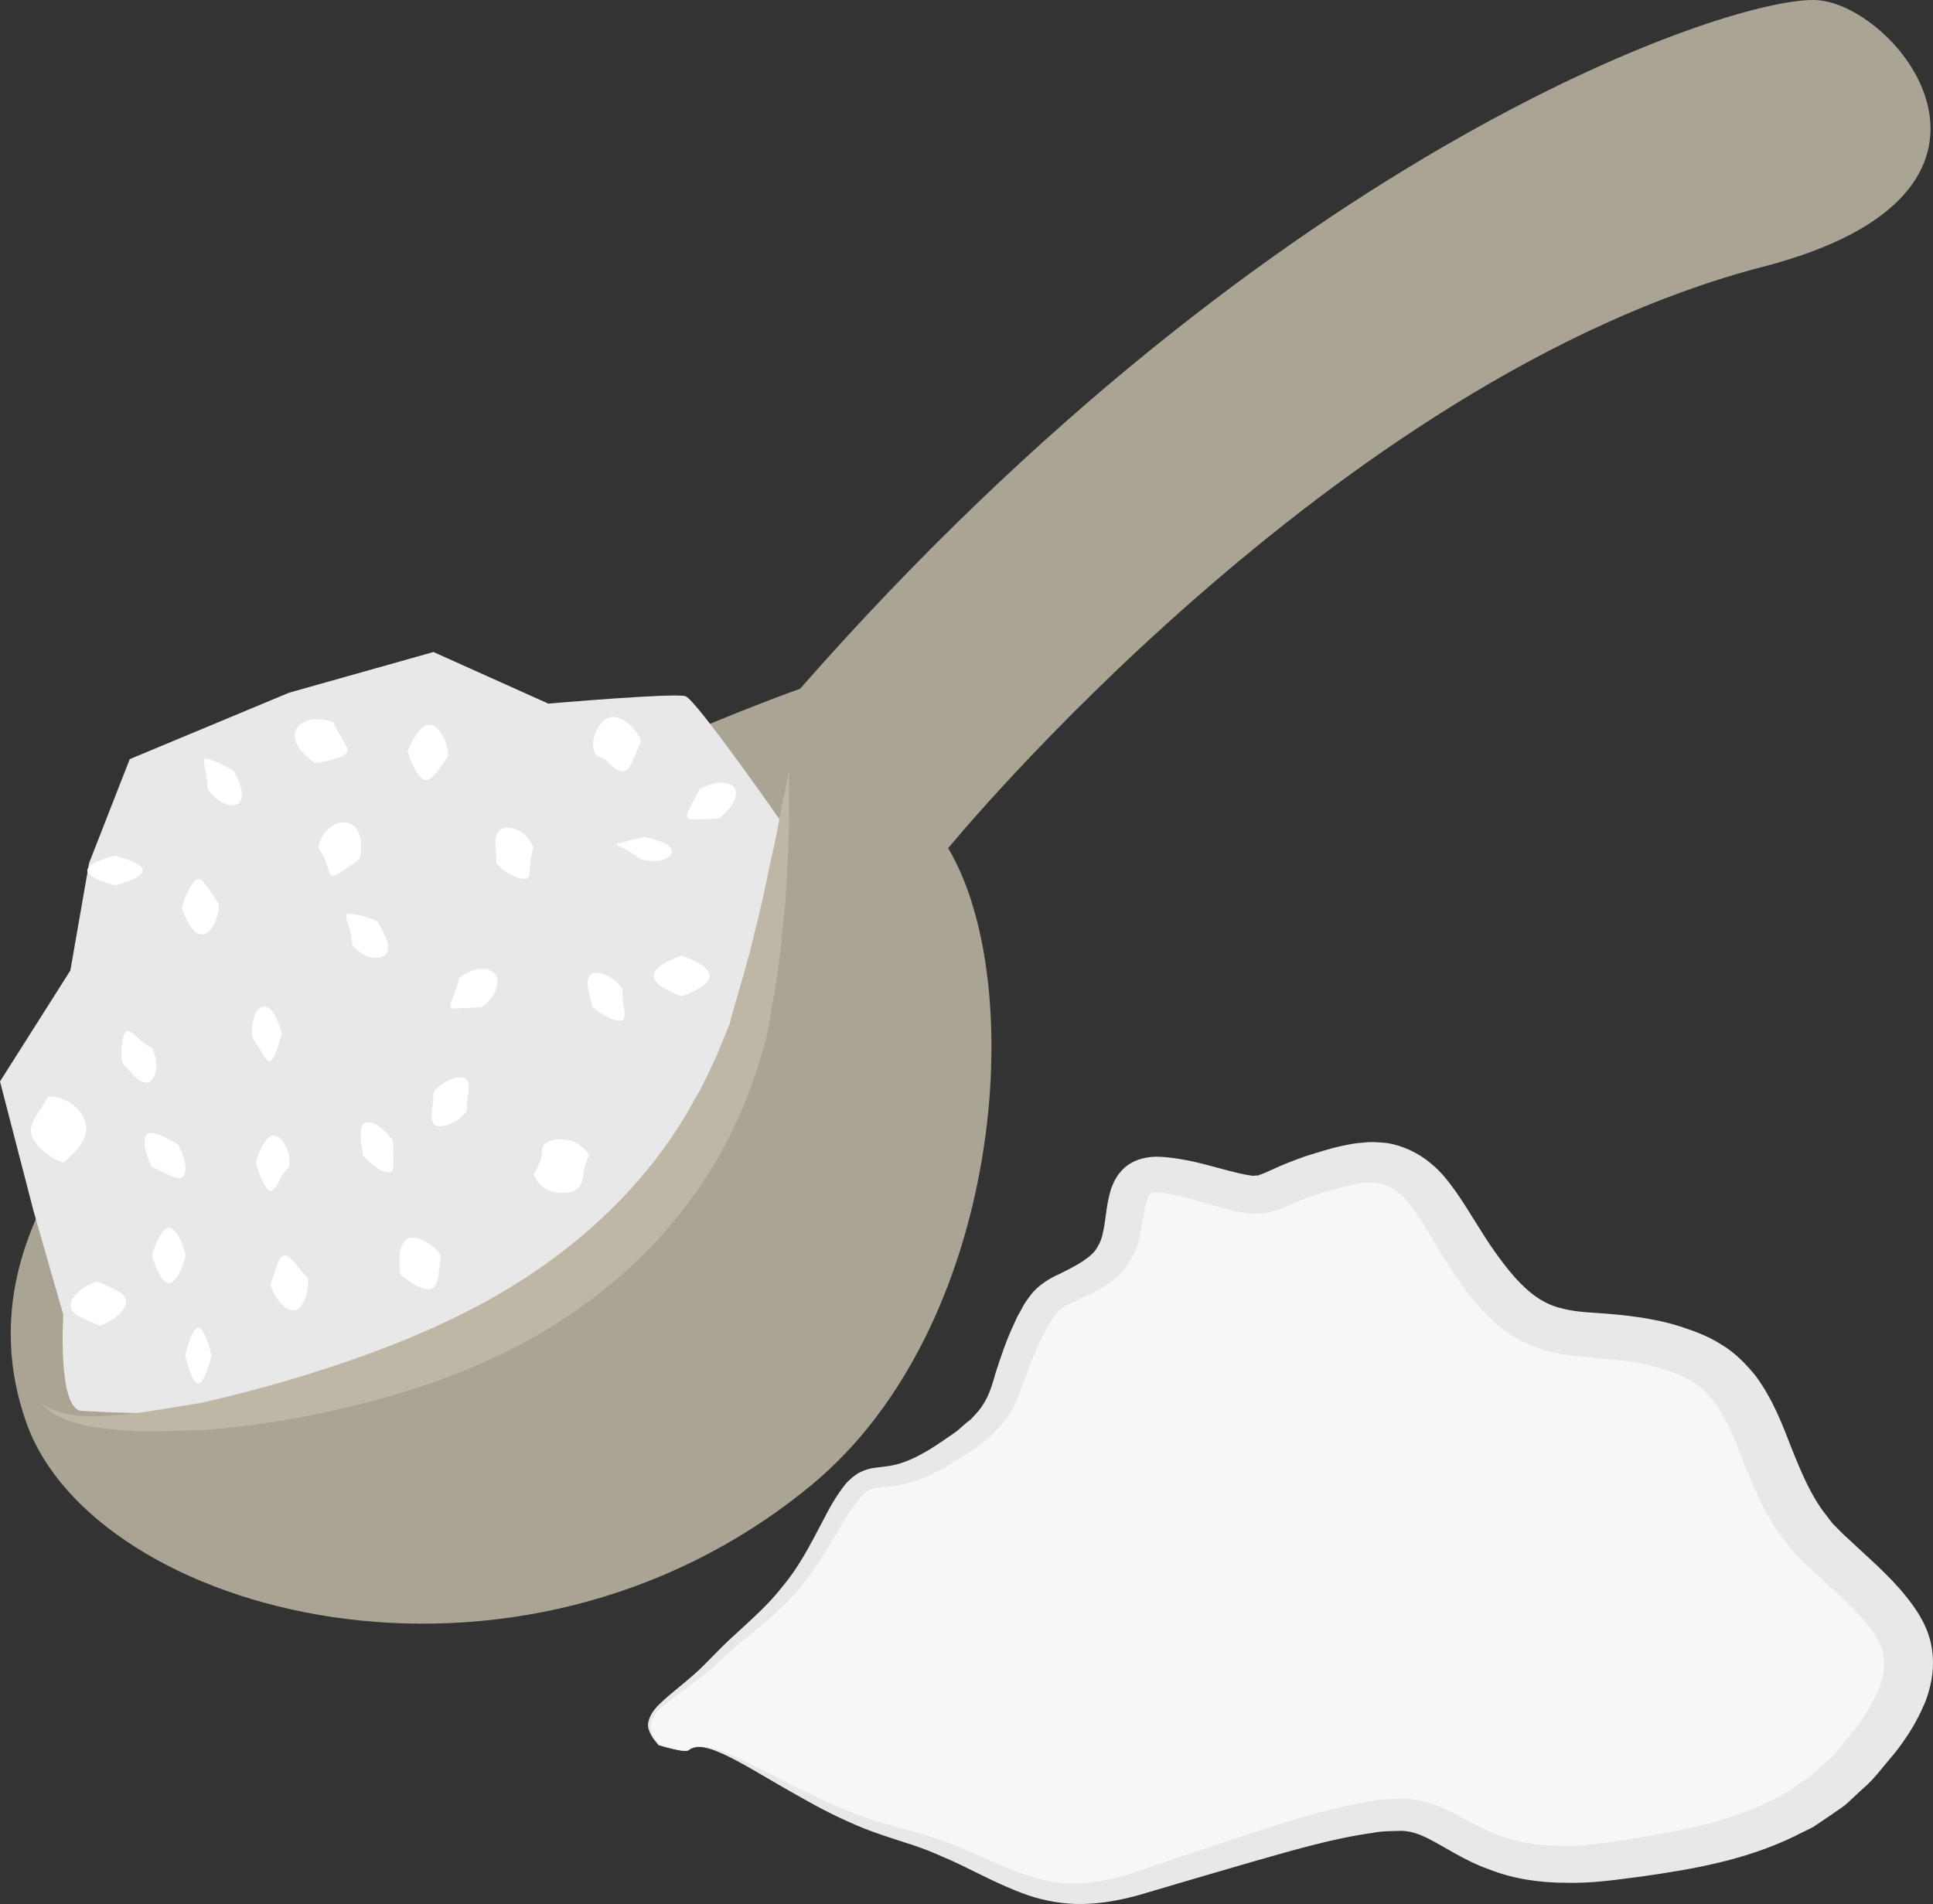 <?xml version="1.0" encoding="UTF-8" standalone="no"?>
<svg
   xmlns:dc="http://purl.org/dc/elements/1.1/"
   xmlns:cc="http://creativecommons.org/ns#"
   xmlns:rdf="http://www.w3.org/1999/02/22-rdf-syntax-ns#"
   xmlns:svg="http://www.w3.org/2000/svg"
   xmlns="http://www.w3.org/2000/svg"
   id="svg72"
   viewBox="0 0 5467.629 5386.731"
   style="clip-rule:evenodd;fill-rule:evenodd;image-rendering:optimizeQuality;shape-rendering:geometricPrecision;text-rendering:geometricPrecision"
   version="1.1"
   height="53.867mm"
   width="54.676mm"
   xml:space="preserve"><rect x="0" y="0" width="5467.629" height="5386.731" fill="#333333" stroke="none"/>
 <defs
   id="defs4">
  <style
   id="style2"
   type="text/css">
   <![CDATA[
    .fil2 {fill:#AAA494;fill-rule:nonzero}
    .fil3 {fill:#BFB7A5;fill-rule:nonzero}
    .fil1 {fill:#E8E8E8;fill-rule:nonzero}
    .fil0 {fill:#F7F7F7;fill-rule:nonzero}
    .fil4 {fill:white;fill-rule:nonzero}
   ]]>
  </style>
 </defs>
 <g
   transform="translate(-7951,-12118.338)"
   id="Vrstva_x0020_1">
  <path
   style="fill:#f7f7f7;fill-rule:nonzero"
   id="path7"
   d="m 9899,17070 c 71,-58 309,160 596,238 288,77 373,232 674,139 302,-93 604,-203 755,-195 150,9 208,180 576,133 369,-46 588,-108 766,-356 178,-248 48,-341 -154,-527 -201,-186 -147,-464 -393,-557 -246,-93 -383,15 -547,-186 -164,-202 -178,-403 -424,-341 -247,62 -178,108 -342,62 -165,-47 -233,-62 -261,15 -27,78 1,171 -109,233 -109,62 -123,31 -192,186 -68,154 -27,201 -232,325 -205,124 -192,-29 -315,202 -123,232 -198,247 -322,371 -123,124 -242,150 -160,243 0,0 73,24 84,15 z"
   class="fil0" />
  <path
   style="fill:#e8e8e8;fill-rule:nonzero"
   id="path9"
   d="m 9899,17070 c 0,-1 -1,2 -13,2 -12,-1 -33,-5 -72,-16 -6,-8 -19,-20 -27,-42 -10,-22 6,-54 33,-78 26,-25 60,-50 96,-82 35,-31 70,-72 115,-112 44,-41 93,-83 134,-136 44,-52 77,-115 113,-184 18,-35 37,-71 67,-108 9,-9 18,-18 31,-26 12,-8 28,-13 42,-16 28,-4 47,-5 67,-10 39,-10 78,-31 116,-56 19,-13 39,-26 58,-40 l 25,-22 13,-10 11,-12 c 31,-32 45,-67 58,-116 15,-47 32,-98 55,-146 5,-12 12,-25 19,-37 6,-13 15,-26 25,-39 20,-28 56,-50 82,-61 24,-12 50,-25 69,-38 19,-13 34,-26 42,-44 10,-16 14,-39 18,-64 4,-26 6,-55 16,-89 2,-8 6,-17 10,-26 5,-10 11,-20 20,-30 17,-20 42,-33 69,-38 26,-5 46,-3 65,-1 19,2 36,5 53,8 65,13 131,36 179,43 l 9,1 c 2,0 4,-1 6,-1 3,0 6,1 11,-2 5,-1 21,-8 34,-14 31,-15 64,-27 97,-39 34,-10 65,-21 103,-29 19,-4 38,-8 60,-9 20,-3 43,-1 65,1 46,7 91,29 123,56 34,27 55,57 76,86 39,57 70,113 106,164 37,52 76,101 121,131 22,15 46,26 74,32 27,7 60,10 96,12 71,5 156,13 234,38 37,12 80,27 118,52 39,23 70,56 96,88 50,68 76,139 101,203 27,68 54,132 93,184 11,13 19,27 31,38 11,11 22,23 37,36 28,26 56,52 84,78 28,27 56,55 82,88 26,33 51,70 64,115 13,44 12,92 2,134 -5,20 -11,41 -20,59 -8,20 -18,37 -27,54 -20,34 -42,65 -67,94 -25,29 -47,60 -77,85 l -43,40 c -14,13 -32,23 -48,35 l -49,33 c -17,9 -35,17 -52,26 -142,69 -292,94 -432,114 -69,9 -141,20 -216,18 -73,0 -149,-11 -217,-38 -69,-24 -127,-65 -176,-89 -25,-12 -46,-19 -71,-20 -27,1 -54,0 -83,6 -116,16 -231,51 -341,82 -110,32 -216,63 -317,93 -53,15 -107,25 -162,26 -54,1 -108,-9 -155,-25 -94,-33 -168,-79 -244,-110 -37,-17 -74,-30 -110,-41 -37,-12 -74,-24 -107,-37 -67,-27 -125,-57 -176,-86 -101,-56 -176,-105 -233,-129 -27,-12 -51,-18 -67,-16 -16,2 -21,9 -22,9 1,0 6,-7 22,-10 16,-3 41,1 70,12 59,21 137,66 241,117 52,25 111,52 177,75 34,12 69,21 106,31 39,10 78,22 118,37 79,29 158,73 244,98 85,28 181,19 276,-12 99,-34 203,-69 312,-105 110,-35 223,-74 352,-97 32,-7 68,-8 104,-9 40,1 80,12 113,27 65,31 112,63 169,81 54,19 115,26 177,26 63,0 128,-12 197,-22 135,-22 272,-49 389,-109 14,-8 29,-15 43,-23 l 40,-28 c 12,-10 27,-17 38,-29 l 36,-33 c 25,-21 43,-49 64,-74 22,-25 40,-53 56,-81 7,-13 15,-27 20,-41 7,-13 10,-27 14,-40 5,-26 5,-51 -2,-75 -15,-48 -62,-98 -114,-148 -27,-25 -55,-50 -82,-75 -14,-12 -29,-28 -45,-44 -16,-15 -27,-32 -41,-49 -51,-68 -81,-143 -109,-212 -25,-66 -50,-127 -84,-173 -18,-22 -37,-43 -61,-57 -22,-15 -50,-25 -82,-36 -62,-20 -126,-27 -200,-32 -37,-4 -77,-7 -120,-17 -43,-11 -85,-30 -120,-53 -17,-13 -34,-25 -48,-39 -15,-14 -28,-28 -40,-42 -25,-29 -45,-57 -64,-86 -40,-58 -71,-117 -104,-167 -17,-24 -34,-47 -52,-62 -18,-15 -36,-24 -57,-28 -22,-3 -48,-2 -76,4 -27,6 -60,16 -89,24 -29,9 -58,20 -85,32 -17,7 -30,14 -56,21 -11,3 -24,4 -37,5 h -19 l -16,-2 -30,-5 -25,-7 c -17,-4 -34,-9 -48,-13 -30,-9 -60,-17 -88,-24 -14,-3 -28,-6 -41,-8 -12,-2 -24,-1 -28,-1 -4,1 -7,2 -9,4 -2,1 -3,4 -5,6 -1,4 -3,7 -5,14 -7,20 -10,47 -15,75 -6,29 -12,62 -32,93 -17,31 -46,57 -75,75 -29,18 -56,29 -82,41 -27,12 -39,19 -52,34 -6,9 -13,17 -19,28 -6,10 -12,20 -17,31 -23,45 -40,89 -56,135 -5,12 -9,24 -13,36 -6,12 -11,25 -17,37 -7,12 -15,24 -23,36 -8,11 -18,21 -28,31 l -14,15 -16,12 -31,24 c -21,14 -43,27 -64,41 -43,25 -89,48 -141,59 -25,6 -53,6 -71,9 -16,2 -26,8 -39,21 -25,27 -46,62 -65,95 -40,67 -79,132 -127,185 -48,54 -101,94 -147,132 -45,37 -82,76 -122,106 -38,30 -74,54 -101,77 -28,22 -42,48 -35,69 5,21 17,34 22,41 38,12 59,16 71,17 12,1 13,-2 13,-1 z"
   class="fil1" />
  <path
   style="fill:#aaa494;fill-rule:nonzero"
   id="path11"
   d="m 8025,16142 c 190,542 1383,869 2221,178 540,-446 618,-1415 387,-1802 0,0 1087,-1329 2305,-1645 807,-209 388,-733 157,-754 -223,-20 -1529,408 -2881,1948 0,0 -2598,912 -2189,2075 z"
   class="fil2" />
  <path
   style="fill:#e8e8e8;fill-rule:nonzero"
   id="path13"
   d="m 8182,16110 c 723,42 1833,-73 1980,-1665 0,0 -241,-346 -272,-357 -32,-10 -388,21 -388,21 l -325,-146 -408,115 -451,188 -115,294 -53,304 -199,314 95,367 84,293 c 0,0 -17,268 52,272 z"
   class="fil1" />
  <path
   style="fill:#bfb7a5;fill-rule:nonzero"
   id="path15"
   d="m 10183,14298 c 0,0 0,45 0,127 0,41 -2,91 -5,149 -2,29 -4,61 -5,94 -4,33 -7,67 -11,104 -6,73 -20,154 -35,240 -2,11 -4,22 -6,33 -3,11 -6,22 -9,33 -7,22 -13,45 -20,68 -17,45 -32,91 -54,137 -81,185 -223,368 -410,508 -187,143 -395,227 -585,280 -188,54 -364,81 -512,93 -74,2 -142,5 -200,3 -58,-4 -110,-8 -150,-19 -21,-4 -38,-12 -53,-17 -15,-8 -27,-14 -36,-20 -17,-14 -25,-22 -25,-22 0,-2 37,32 117,35 40,3 89,-1 146,-7 57,-7 121,-19 191,-30 140,-32 304,-76 482,-142 176,-65 362,-151 530,-279 168,-127 300,-281 386,-443 24,-39 41,-81 60,-120 8,-20 16,-40 24,-59 4,-10 8,-20 12,-29 2,-11 5,-21 8,-31 23,-80 46,-155 62,-226 9,-35 17,-68 24,-100 7,-32 13,-62 19,-90 13,-57 23,-105 30,-146 16,-80 25,-124 25,-124 z"
   class="fil3" />
  <path
   style="fill:#ffffff;fill-rule:nonzero"
   id="path17"
   d="m 8475,15670 c 4,0 -20,79 -46,79 -27,0 -48,-79 -48,-79 0,0 21,-78 48,-78 26,0 50,78 46,78 z"
   class="fil4" />
  <path
   style="fill:#ffffff;fill-rule:nonzero"
   id="path19"
   d="m 8454,15356 c 0,0 10,17 16,38 7,20 9,44 -3,55 -8,7 -29,-2 -48,-11 -20,-9 -38,-19 -38,-19 0,0 -10,-17 -16,-38 -6,-21 -9,-45 4,-55 8,-7 28,1 48,10 19,10 37,20 37,20 z"
   class="fil4" />
  <path
   style="fill:#ffffff;fill-rule:nonzero"
   id="path21"
   d="m 8381,15084 c 0,0 10,16 12,40 1,24 -5,48 -21,56 -14,6 -34,-8 -47,-24 -15,-16 -28,-31 -28,-31 0,0 -4,-19 -2,-41 3,-23 4,-44 15,-49 7,-3 23,12 37,25 15,13 34,24 34,24 z"
   class="fil4" />
  <path
   style="fill:#ffffff;fill-rule:nonzero"
   id="path23"
   d="m 8570,14675 c 0,0 1,20 -7,42 -7,23 -21,43 -40,45 -35,2 -58,-77 -58,-77 0,0 24,-78 47,-79 10,-2 23,18 34,34 13,19 24,35 24,35 z"
   class="fil4" />
  <path
   style="fill:#ffffff;fill-rule:nonzero"
   id="path25"
   d="m 8748,15042 c 0,0 -20,78 -34,80 -8,1 -18,-18 -28,-35 -12,-19 -22,-35 -22,-35 0,0 -2,-20 2,-41 4,-22 15,-44 31,-45 32,-4 51,76 51,76 z"
   class="fil4" />
  <path
   style="fill:#ffffff;fill-rule:nonzero"
   id="path27"
   d="m 8769,15419 c 0,0 -15,16 -25,33 -3,9 -8,18 -14,25 -5,7 -8,11 -13,11 -20,-1 -43,-80 -43,-80 0,0 21,-79 53,-77 8,1 17,7 23,15 6,8 12,19 16,31 7,23 3,42 3,42 z"
   class="fil4" />
  <path
   style="fill:#ffffff;fill-rule:nonzero"
   id="path29"
   d="m 8821,15733 c 0,0 4,20 -2,43 -6,23 -16,45 -35,49 -18,3 -36,-14 -49,-33 -13,-19 -19,-38 -19,-38 0,0 6,-18 13,-40 6,-20 14,-42 26,-43 10,-3 26,14 38,30 13,17 28,32 28,32 z"
   class="fil4" />
  <path
   style="fill:#ffffff;fill-rule:nonzero"
   id="path31"
   d="m 8130,15408 c 0,0 -22,-7 -43,-23 -22,-15 -44,-38 -48,-61 -4,-22 11,-44 24,-64 13,-20 25,-40 25,-40 0,0 5,0 14,1 8,1 22,4 34,10 27,12 53,38 58,69 5,30 -12,56 -29,75 -18,19 -35,33 -35,33 z"
   class="fil4" />
  <path
   style="fill:#ffffff;fill-rule:nonzero"
   id="path33"
   d="m 8234,15869 c 0,0 -20,-7 -40,-17 -21,-10 -42,-21 -43,-36 -2,-20 16,-40 35,-53 19,-13 38,-19 38,-19 0,0 20,7 41,17 20,9 41,21 42,36 2,20 -16,40 -35,52 -19,13 -38,20 -38,20 z"
   class="fil4" />
  <path
   style="fill:#ffffff;fill-rule:nonzero"
   id="path35"
   d="m 8549,15953 c 0,0 -17,79 -37,79 -20,0 -37,-79 -37,-79 0,0 17,-78 37,-78 20,0 37,78 37,78 z"
   class="fil4" />
  <path
   style="fill:#ffffff;fill-rule:nonzero"
   id="path37"
   d="m 9198,15670 c 0,0 -2,19 -5,43 -3,21 -6,45 -19,50 -14,8 -36,-2 -57,-14 -19,-12 -34,-26 -34,-26 0,0 -3,-21 -2,-44 0,-22 6,-47 23,-56 19,-9 44,1 64,16 19,14 30,31 30,31 z"
   class="fil4" />
  <path
   style="fill:#ffffff;fill-rule:nonzero"
   id="path39"
   d="m 9062,15345 c 0,0 1,20 2,43 0,21 0,43 -8,46 -10,5 -32,-5 -48,-18 -17,-14 -30,-29 -30,-29 0,0 -4,-20 -6,-41 -1,-22 -2,-44 10,-50 16,-8 37,4 53,19 16,14 27,30 27,30 z"
   class="fil4" />
  <path
   style="fill:#ffffff;fill-rule:nonzero"
   id="path41"
   d="m 9020,14727 c 0,0 10,18 19,38 10,18 14,42 3,54 -16,14 -42,11 -64,-1 -21,-11 -31,-28 -31,-28 0,0 -1,-21 -6,-41 -6,-18 -14,-38 -10,-42 8,-7 29,-1 51,4 21,6 38,16 38,16 z"
   class="fil4" />
  <path
   style="fill:#ffffff;fill-rule:nonzero"
   id="path43"
   d="m 8611,14298 c 0,0 11,17 18,38 8,19 10,44 -3,55 -16,11 -41,4 -59,-10 -19,-14 -29,-31 -29,-31 0,0 -1,-21 -4,-41 -3,-19 -9,-40 -4,-43 10,-8 81,32 81,32 z"
   class="fil4" />
  <path
   style="fill:#ffffff;fill-rule:nonzero"
   id="path45"
   d="m 8276,14539 c 0,0 79,19 79,42 0,23 -79,42 -79,42 0,0 -78,-19 -78,-42 0,-23 78,-42 78,-42 z"
   class="fil4" />
  <path
   style="fill:#ffffff;fill-rule:nonzero"
   id="path47"
   d="m 9219,14256 c 0,0 -11,18 -24,36 -14,18 -27,35 -39,33 -14,0 -26,-20 -36,-40 -10,-20 -16,-40 -16,-40 0,0 6,-19 18,-38 11,-20 28,-39 45,-38 20,2 35,25 43,46 8,21 9,41 9,41 z"
   class="fil4" />
  <path
   style="fill:#ffffff;fill-rule:nonzero"
   id="path49"
   d="m 8968,14549 c 0,0 -17,13 -35,25 -19,12 -37,25 -44,22 -8,-2 -8,-22 -17,-41 -7,-19 -20,-37 -20,-37 0,0 1,-21 16,-42 14,-20 44,-38 69,-29 25,8 35,36 35,59 1,23 -4,43 -4,43 z"
   class="fil4" />
  <path
   style="fill:#ffffff;fill-rule:nonzero"
   id="path51"
   d="m 8894,14162 c 0,0 9,20 20,38 9,18 24,36 19,45 -4,12 -27,17 -48,24 -22,6 -43,8 -43,8 0,0 -17,-12 -33,-28 -17,-16 -29,-41 -22,-63 11,-23 38,-34 64,-33 25,0 43,9 43,9 z"
   class="fil4" />
  <path
   style="fill:#ffffff;fill-rule:nonzero"
   id="path53"
   d="m 9460,14518 c 0,0 -7,20 -9,40 -3,21 1,40 -9,45 -10,6 -34,-3 -54,-15 -21,-12 -33,-28 -33,-28 0,0 0,-21 -2,-42 -2,-21 -1,-44 16,-54 18,-10 50,0 67,17 18,17 24,37 24,37 z"
   class="fil4" />
  <path
   style="fill:#ffffff;fill-rule:nonzero"
   id="path55"
   d="m 9313,14968 c 0,0 -19,1 -42,2 -20,0 -42,5 -45,-2 -5,-5 5,-24 12,-43 7,-20 12,-40 12,-40 0,0 16,-13 38,-21 22,-8 50,-7 64,11 12,18 5,44 -9,63 -13,19 -30,30 -30,30 z"
   class="fil4" />
  <path
   style="fill:#ffffff;fill-rule:nonzero"
   id="path57"
   d="m 9271,15262 c 0,0 -11,16 -31,28 -22,12 -44,20 -59,11 -11,-7 -10,-30 -7,-50 3,-20 3,-42 3,-42 0,0 11,-16 31,-28 22,-12 45,-20 60,-11 10,6 10,31 6,49 -2,21 -3,43 -3,43 z"
   class="fil4" />
  <path
   style="fill:#ffffff;fill-rule:nonzero"
   id="path59"
   d="m 9617,15387 c 0,0 -10,21 -14,42 -5,22 -2,42 -23,55 -21,14 -66,12 -90,-5 -13,-8 -20,-20 -24,-27 -5,-7 -6,-12 -6,-12 0,0 14,-19 20,-39 6,-22 0,-40 18,-51 19,-12 60,-11 85,3 12,7 22,16 27,23 5,7 7,11 7,11 z"
   class="fil4" />
  <path
   style="fill:#ffffff;fill-rule:nonzero"
   id="path61"
   d="m 9711,14916 c 0,0 1,21 3,42 3,19 7,41 -1,46 -10,7 -31,-2 -51,-12 -19,-10 -34,-24 -34,-24 0,0 -7,-19 -11,-40 -5,-21 -7,-44 6,-53 15,-10 39,-2 59,11 19,13 29,30 29,30 z"
   class="fil4" />
  <path
   style="fill:#ffffff;fill-rule:nonzero"
   id="path63"
   d="m 9774,14486 c 0,0 20,4 39,11 20,5 39,18 38,32 -3,15 -25,25 -47,25 -22,1 -40,-5 -40,-5 0,0 -16,-12 -34,-22 -16,-10 -36,-17 -35,-19 1,-5 79,-22 79,-22 z"
   class="fil4" />
  <path
   style="fill:#ffffff;fill-rule:nonzero"
   id="path65"
   d="m 9764,14214 c 0,0 -7,18 -16,40 -9,21 -18,43 -32,46 -14,4 -30,-11 -45,-25 -6,-8 -17,-12 -23,-15 -6,-3 -10,-4 -10,-4 0,0 -15,-21 -8,-48 7,-27 23,-54 46,-60 23,-6 47,10 63,28 17,18 25,38 25,38 z"
   class="fil4" />
  <path
   style="fill:#ffffff;fill-rule:nonzero"
   id="path67"
   d="m 9984,14434 c 0,0 -19,1 -42,2 -20,1 -42,3 -46,-5 -6,-7 6,-26 15,-44 11,-20 20,-37 20,-37 0,0 18,-10 40,-15 22,-5 47,-3 58,13 9,16 0,39 -15,57 -14,18 -30,29 -30,29 z"
   class="fil4" />
  <path
   style="fill:#ffffff;fill-rule:nonzero"
   id="path69"
   d="m 9879,14937 c 0,0 -79,-26 -79,-58 0,-32 79,-57 79,-57 0,0 79,25 79,57 0,32 -79,58 -79,58 z"
   class="fil4" />
 </g>
</svg>